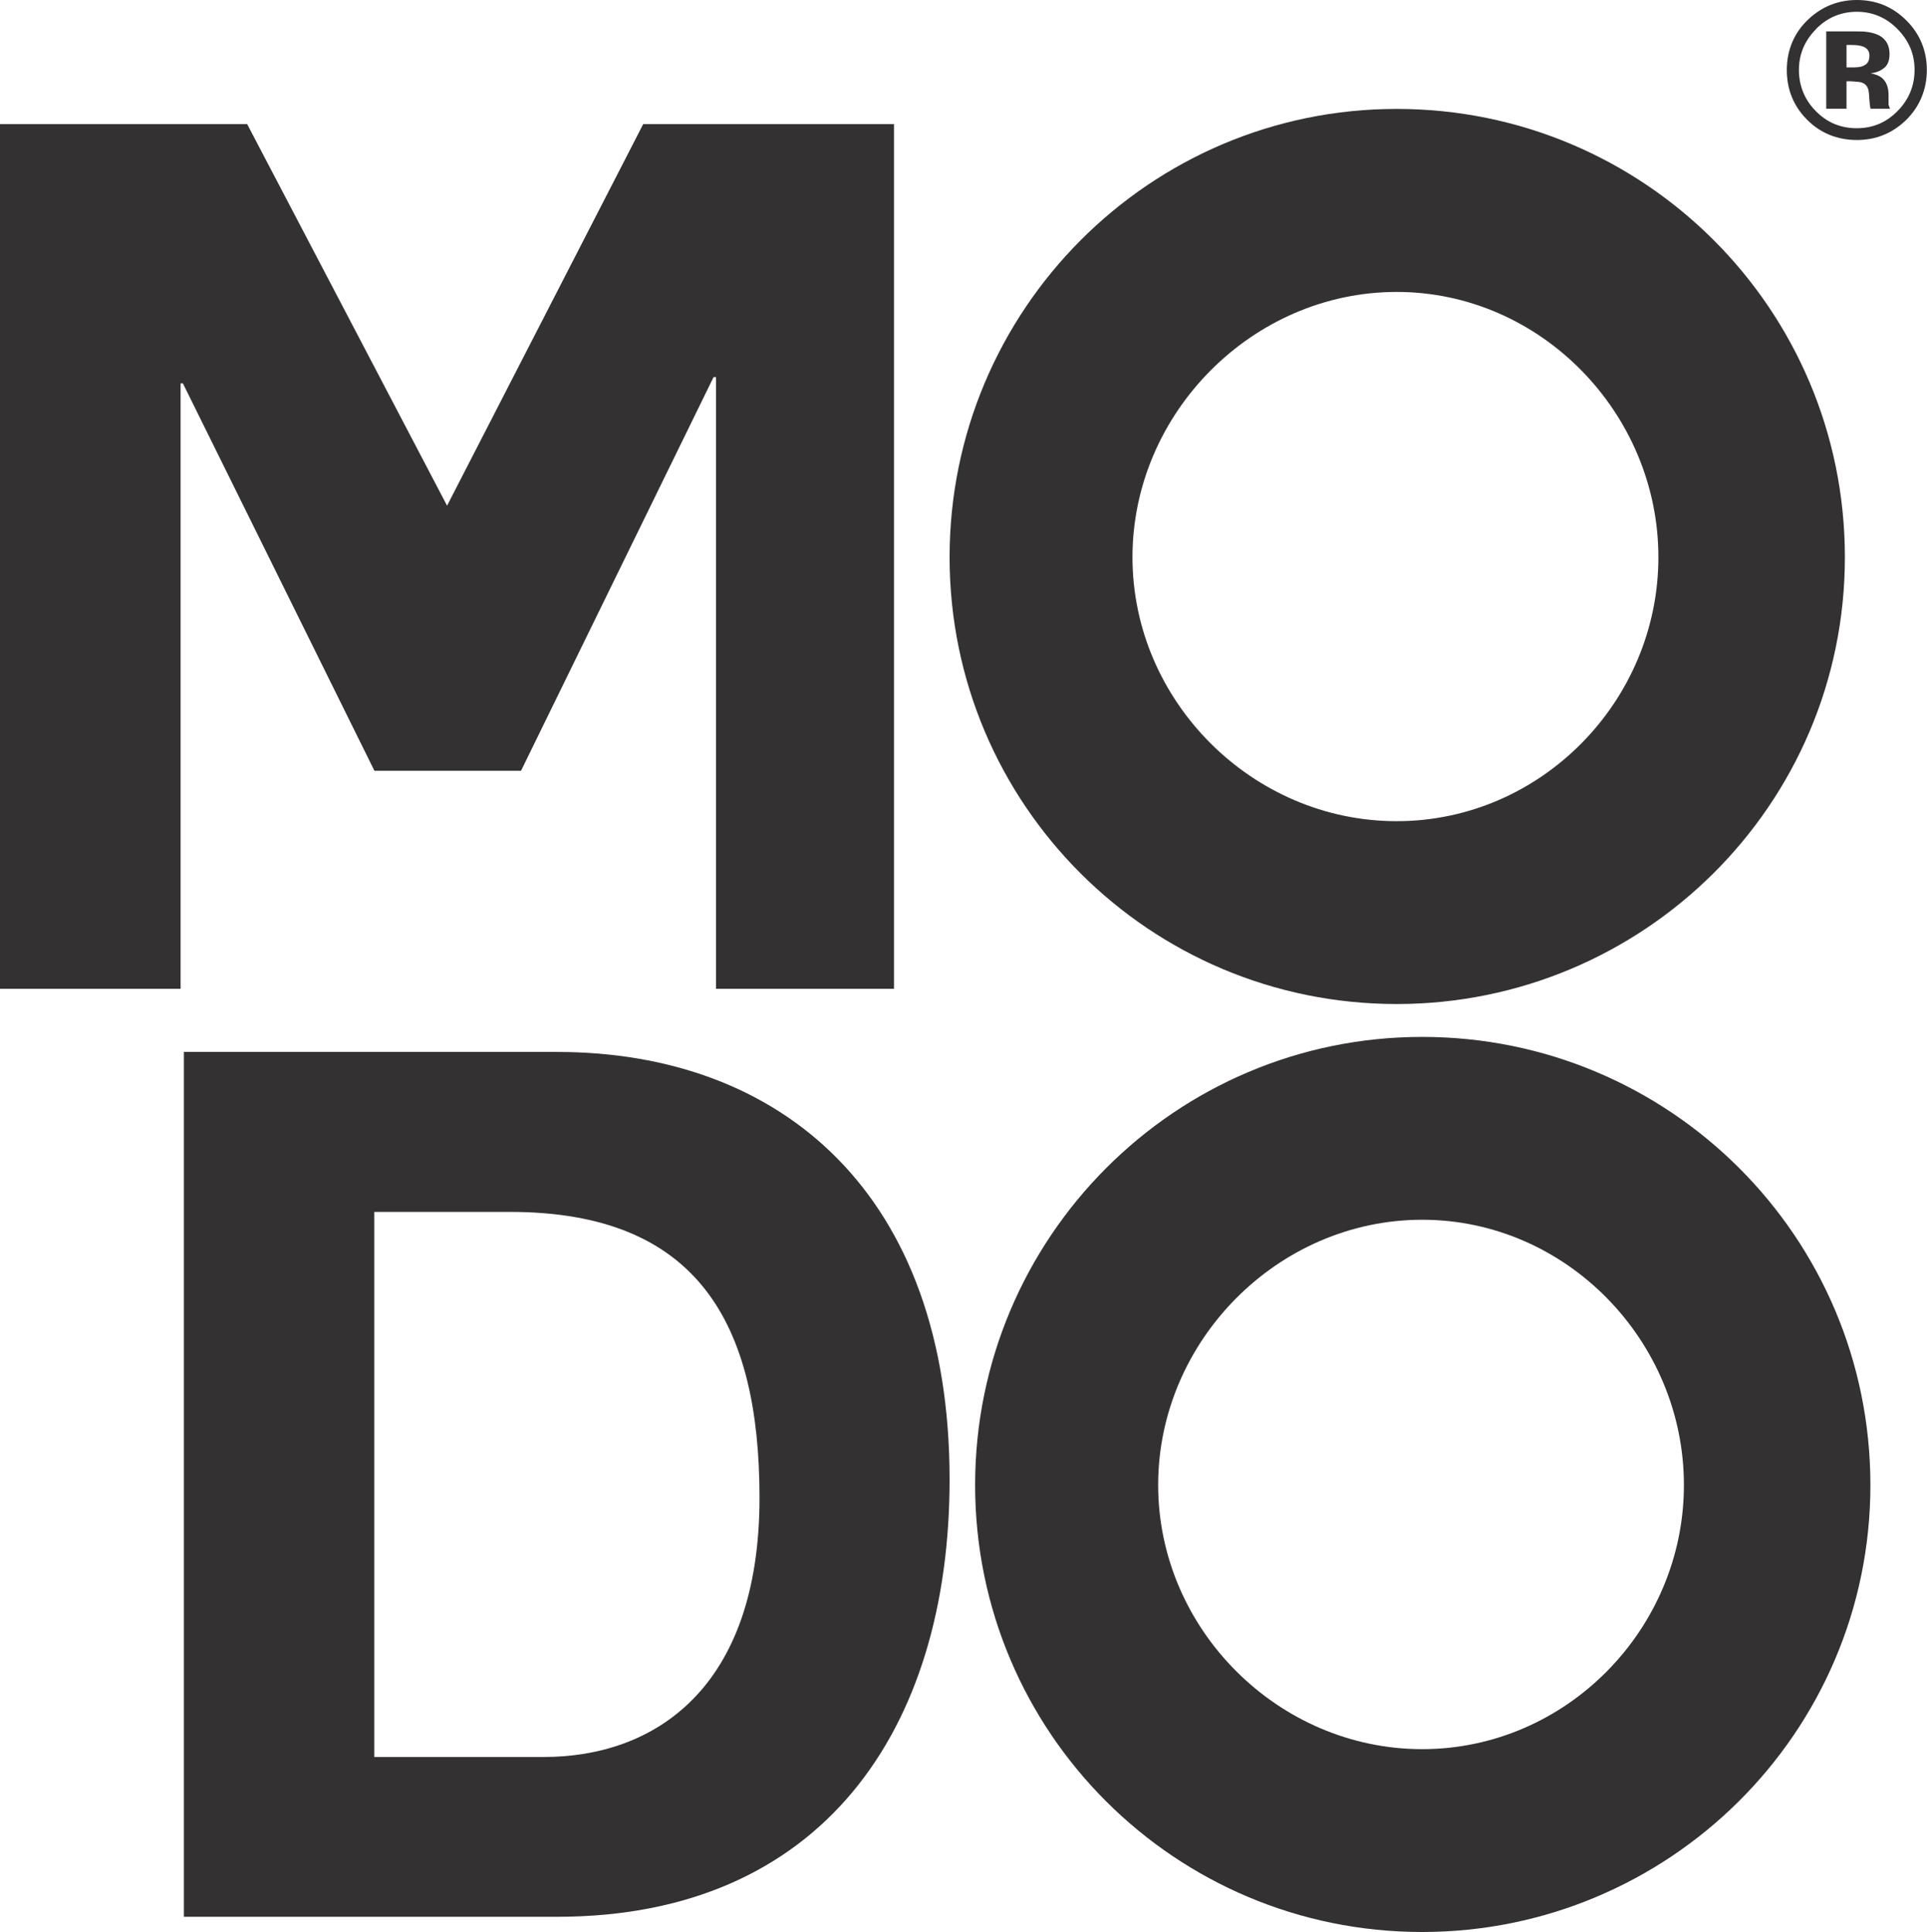 <?xml version="1.0" encoding="UTF-8"?>
<svg xmlns="http://www.w3.org/2000/svg" id="Layer_2" data-name="Layer 2" viewBox="0 0 117.8 118.13">
  <defs>
    <style>
      .cls-1 {
        fill: #333132;
        stroke-width: 0px;
      }
    </style>
  </defs>
  <g id="Layer_1-2" data-name="Layer 1">
    <g>
      <path class="cls-1" d="M116.51,7.35c-.83.8-1.83,1.21-3,1.21s-2.22-.41-3.04-1.24c-.82-.82-1.24-1.84-1.24-3.04s.44-2.29,1.34-3.12c.83-.77,1.82-1.16,2.94-1.16,1.18,0,2.19.41,3.03,1.25.83.83,1.25,1.85,1.25,3.03s-.43,2.24-1.28,3.07M111,1.8c-.68.69-1.03,1.52-1.03,2.48s.35,1.83,1.04,2.52c.69.7,1.52,1.04,2.5,1.04s1.8-.35,2.49-1.05c.69-.7,1.04-1.54,1.04-2.52s-.35-1.78-1.03-2.48c-.69-.71-1.53-1.07-2.5-1.07s-1.82.36-2.51,1.07M111.64,6.66V1.92h1.32c.58,0,.91,0,.98.01.38.03.69.11.94.24.42.23.63.61.63,1.13,0,.4-.11.69-.34.86-.22.18-.5.29-.82.32.3.06.53.15.68.27.28.23.42.58.42,1.07v.42s0,.09,0,.14c0,.05.02.09.04.14l.05.13h-1.19c-.04-.15-.06-.37-.08-.66-.01-.29-.04-.48-.08-.58-.06-.17-.18-.29-.34-.35-.1-.04-.24-.06-.43-.07l-.28-.02h-.26v1.68h-1.24ZM113.9,2.85c-.17-.07-.41-.1-.72-.1h-.3v1.37h.48c.29,0,.52-.05.68-.17.17-.11.24-.3.24-.56s-.13-.44-.38-.54"></path>
      <polygon class="cls-1" points="0 7.59 15.11 7.59 27.33 30.92 39.32 7.59 54.65 7.59 54.65 60.46 43.77 60.46 43.77 23.06 43.62 23.06 31.85 47.13 22.89 47.13 11.18 23.44 11.04 23.44 11.04 60.46 0 60.46 0 7.59"></polygon>
      <path class="cls-1" d="M85.38,61.39c-15.11,0-27.33-12.22-27.33-27.32s12.22-27.41,27.33-27.41,27.4,12.22,27.4,27.41-12.37,27.32-27.4,27.32M69.23,34.07c0,8.81,7.33,16.14,16.15,16.14s16-7.34,16-16.14-7.19-16.22-16-16.22-16.15,7.41-16.15,16.22"></path>
      <path class="cls-1" d="M11.24,64.32h22.81c13.7,0,24,8.66,24,26.14,0,15.33-7.84,26.74-24,26.74H11.24v-52.88ZM22.87,107.43h10.37c6.74,0,13.19-4.15,13.19-15.85,0-10.67-3.78-17.48-15.26-17.48h-8.29v33.33Z"></path>
      <path class="cls-1" d="M86.94,118.13c-15.11,0-27.33-12.22-27.33-27.33s12.22-27.4,27.33-27.4,27.4,12.22,27.4,27.4-12.37,27.33-27.4,27.33M70.8,90.8c0,8.81,7.33,16.15,16.14,16.15s16-7.34,16-16.15-7.18-16.22-16-16.22-16.14,7.41-16.14,16.22"></path>
    </g>
  </g>
</svg>
